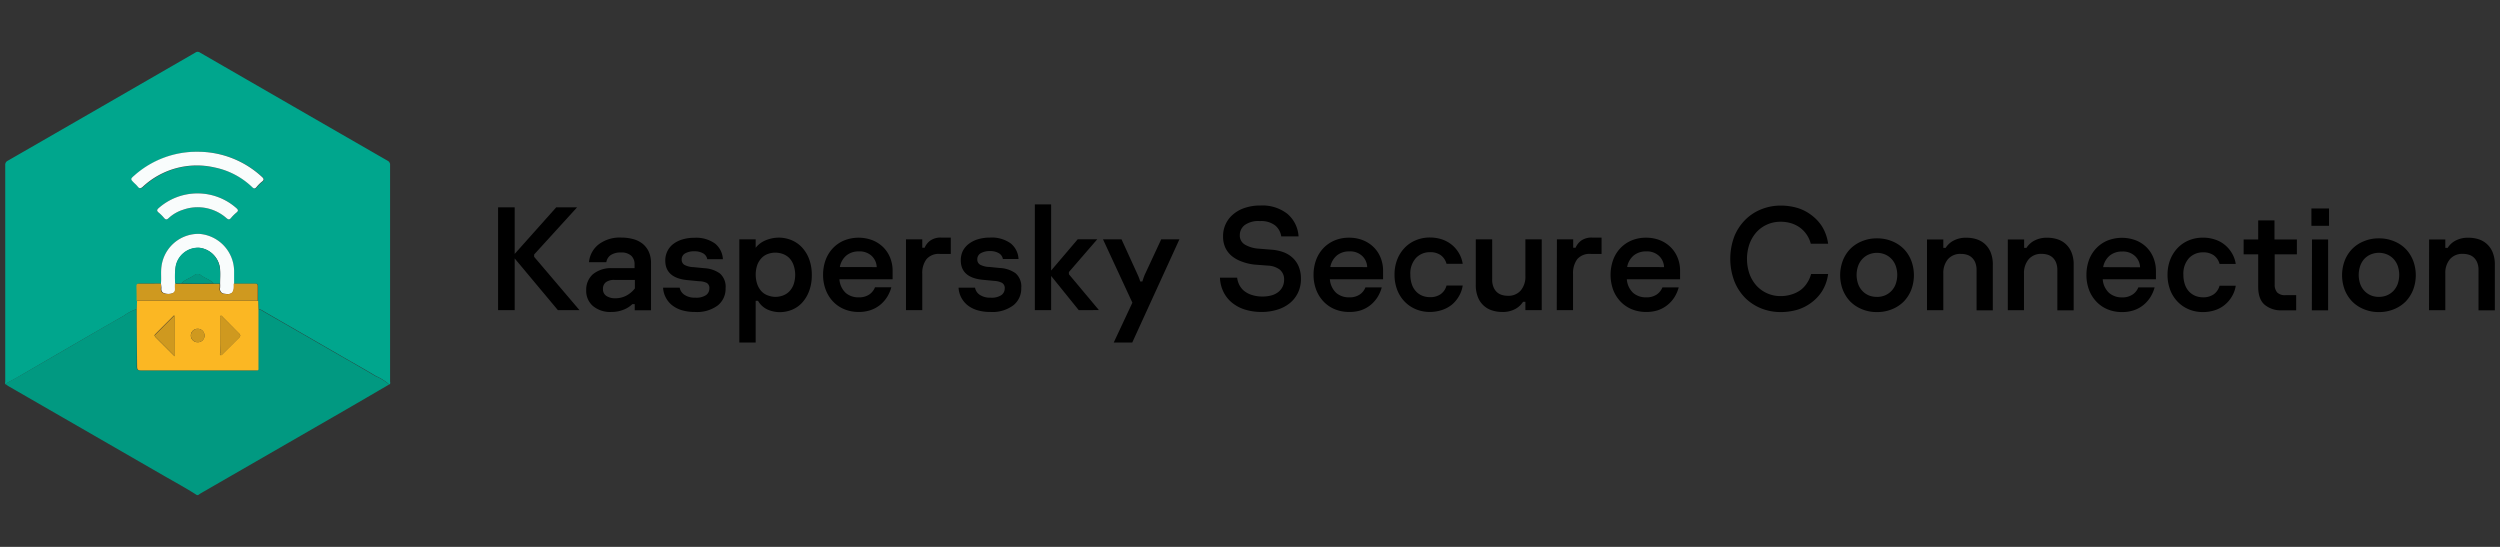 <svg id="Capa_1" data-name="Capa 1" xmlns="http://www.w3.org/2000/svg" viewBox="0 0 640 140"><rect x="0" y="0" width="640" height="140" fill="#333333" stroke="none"/><path d="M99.62,98.43c-3.68,2.14-7.36,4.3-11.05,6.43L51.49,126.23a8.73,8.73,0,0,0-.74.5h-.36c-2.78-1.79-5.68-3.35-8.54-5L2.27,98.92c-.26-.15-.5-.33-.74-.49a1.59,1.59,0,0,1,.8-.69c1-.57,2.1-1.15,3.14-1.75l13.36-7.75c4.28-2.48,8.56-5,12.85-7.39A12.42,12.42,0,0,1,35,79.12c0,4.9.05,9.8,0,14.7,0,.78.18,1,1,1,9.64,0,19.29,0,28.93,0,1.32,0,1.14.15,1.14-1.16q0-7.25,0-14.51a2.9,2.9,0,0,1,1.3.55c2.93,1.7,5.87,3.38,8.8,5.07l10,5.76c3.34,1.93,6.71,3.82,10,5.79A13.48,13.48,0,0,1,99.62,98.43Z" style="fill:#019981"/><path d="M35,79.12a12.42,12.42,0,0,0-3.33,1.73c-4.29,2.43-8.57,4.91-12.85,7.39L5.47,96c-1,.6-2.09,1.18-3.14,1.75a1.59,1.59,0,0,0-.8.69c-.35-.2-.19-.54-.19-.81q0-27.68,0-55.35A1.14,1.14,0,0,1,2,41.14Q26,27.33,50,13.47a1,1,0,0,1,1.21,0q24,13.86,48,27.67a1.13,1.13,0,0,1,.65,1.13q0,27.67,0,55.35c0,.27.16.61-.19.81a13.48,13.48,0,0,0-3.39-2.14c-3.32-2-6.69-3.86-10-5.79l-10-5.76c-2.93-1.69-5.87-3.37-8.8-5.07a2.9,2.9,0,0,0-1.3-.55L66.06,77c0-1.22,0-2.44,0-3.66,0-.55-.15-.72-.7-.71-1.82,0-3.64,0-5.46,0,0-1.11,0-2.22,0-3.33A9.65,9.65,0,0,0,51,59.87a9.54,9.54,0,0,0-9.64,8.33c-.21,1.46,0,2.94-.14,4.4-1.82,0-3.64,0-5.46,0-.55,0-.72.16-.7.71.05,1.22,0,2.44.05,3.66ZM50.63,38.85a24,24,0,0,0-16,6c-1.18,1-1.18,1-.11,2.09a8,8,0,0,1,.82.83c.44.6.78.56,1.34.06a20.32,20.32,0,0,1,18.41-4.91,19.47,19.47,0,0,1,9.55,5c.45.42.73.48,1.14,0a9.36,9.36,0,0,1,1.33-1.34c.64-.5.49-.83,0-1.31A24.15,24.15,0,0,0,50.63,38.85Zm-.07,10.66a15,15,0,0,0-9.94,3.78c-.5.43-.5.7,0,1.11A10.89,10.89,0,0,1,42,55.8c.4.45.67.5,1.15.06a9.7,9.7,0,0,1,3.71-2.16A11.15,11.15,0,0,1,58,55.85c.48.4.75.43,1.15-.05a10.22,10.22,0,0,1,1.4-1.39c.58-.47.4-.76-.07-1.17A15,15,0,0,0,50.56,49.51Z" style="fill:#00a68d"/><path d="M35,79.12,35.09,77h31l.08,2.15q0,7.26,0,14.51c0,1.31.18,1.16-1.14,1.16-9.64,0-19.29,0-28.93,0-.81,0-1-.21-1-1C35.06,88.92,35,84,35,79.12Zm21.33,6.7c0,1.5,0,3,0,4.5,0,.2-.1.47.11.58s.42-.15.57-.31c1.39-1.37,2.76-2.76,4.15-4.12.4-.39.48-.69,0-1.12C59.8,84,58.41,82.56,57,81.16c-.14-.14-.28-.4-.5-.31s-.16.42-.16.64C56.34,82.93,56.34,84.37,56.34,85.82Zm-11.57-4.9-.24-.16c-1.6,1.61-3.21,3.21-4.8,4.82-.33.34,0,.6.2.84l3,3,1.79,1.78Zm5.82,6.69a1.7,1.7,0,0,0,1.78-1.72,1.74,1.74,0,0,0-1.79-1.72,1.72,1.72,0,1,0,0,3.44Z" style="fill:#fbb723"/><path d="M50.63,38.85A24.15,24.15,0,0,1,67,45.23c.54.48.69.81,0,1.31a9.36,9.36,0,0,0-1.33,1.34c-.41.49-.69.43-1.14,0a19.47,19.47,0,0,0-9.55-5,20.32,20.32,0,0,0-18.41,4.91c-.56.5-.9.54-1.34-.06a8,8,0,0,0-.82-.83c-1.07-1.07-1.07-1.07.11-2.09A24,24,0,0,1,50.63,38.85Z" style="fill:#f9fcfc"/><path d="M41.2,72.6c.14-1.46-.07-2.94.14-4.4A9.54,9.54,0,0,1,51,59.87a9.65,9.65,0,0,1,8.93,9.4c0,1.11,0,2.22,0,3.33,0,.24,0,.48,0,.72,0,1.66-.68,2.16-2.37,1.88a1.23,1.23,0,0,1-1.21-1.52,7.65,7.65,0,0,0,0-1.07c0-1.21.09-2.41,0-3.6A6,6,0,0,0,51,63.45a5.85,5.85,0,0,0-6,4.84,20.79,20.79,0,0,0-.09,4.32,10.44,10.44,0,0,0,0,1.25c.06.84-.39,1.19-1.13,1.33a3.75,3.75,0,0,1-1.25,0c-.83-.14-1.32-.51-1.2-1.44A7.66,7.66,0,0,0,41.2,72.6Z" style="fill:#f9fcfc"/><path d="M41.2,72.6a7.66,7.66,0,0,1,0,1.17c-.12.93.37,1.3,1.2,1.44a3.75,3.75,0,0,0,1.25,0c.74-.14,1.19-.49,1.13-1.33a10.44,10.44,0,0,1,0-1.25l1.57,0q4.15.12,8.3,0l1.58,0a7.65,7.65,0,0,1,0,1.07,1.23,1.23,0,0,0,1.21,1.52c1.69.28,2.35-.22,2.37-1.88,0-.24,0-.48,0-.72,1.82,0,3.64,0,5.46,0,.55,0,.72.16.7.71,0,1.22,0,2.44,0,3.66h-31c0-1.22,0-2.44-.05-3.66,0-.55.15-.72.7-.71C37.56,72.63,39.38,72.61,41.2,72.6Z" style="fill:#cf991f"/><path d="M50.56,49.51a15,15,0,0,1,9.91,3.73c.47.41.65.7.07,1.17a10.22,10.22,0,0,0-1.4,1.39c-.4.48-.67.45-1.15.05A11.15,11.15,0,0,0,46.86,53.7a9.7,9.7,0,0,0-3.71,2.16c-.48.44-.75.39-1.15-.06a10.89,10.89,0,0,0-1.4-1.4c-.48-.41-.48-.68,0-1.11A15,15,0,0,1,50.56,49.51Z" style="fill:#f9fcfc"/><path d="M56.34,85.82c0-1.45,0-2.89,0-4.33,0-.22-.13-.53.16-.64s.36.17.5.31c1.4,1.4,2.79,2.81,4.21,4.19.44.43.36.73,0,1.12-1.39,1.36-2.76,2.75-4.15,4.12-.15.16-.29.47-.57.31s-.11-.38-.11-.58C56.34,88.82,56.34,87.32,56.34,85.82Z" style="fill:#cf991f"/><path d="M44.77,80.92V91.25L43,89.47l-3-3c-.24-.24-.53-.5-.2-.84,1.59-1.61,3.2-3.21,4.8-4.82Z" style="fill:#cf991f"/><path d="M50.59,87.61a1.72,1.72,0,1,1,0-3.44,1.74,1.74,0,0,1,1.79,1.72A1.7,1.7,0,0,1,50.59,87.61Z" style="fill:#cf991f"/><path d="M46.42,72.56l-1.57,0a20.79,20.79,0,0,1,.09-4.32,5.85,5.85,0,0,1,6-4.84A6,6,0,0,1,56.31,69c.08,1.19,0,2.39,0,3.6l-1.58,0c-.92-1-2.23-1.35-3.28-2.11a1.28,1.28,0,0,0-1.73,0C48.65,71.21,47.35,71.59,46.42,72.56Z" style="fill:#00a68d"/><path d="M46.42,72.56c.93-1,2.23-1.35,3.29-2.11a1.28,1.28,0,0,1,1.73,0c1.05.76,2.36,1.14,3.28,2.11Q50.58,72.68,46.42,72.56Z" style="fill:#019981"/><path d="M127.51,53.07h4.25V65L142.4,53.07h5.34l-11,12.08v.6L148.35,79.4h-5.53L131.76,66.16V79.4h-4.25Z"/><path d="M159.07,60.82a11.66,11.66,0,0,1,3,.38,6.54,6.54,0,0,1,2.41,1.18,5.7,5.7,0,0,1,1.6,2.05,6.93,6.93,0,0,1,.58,3v12h-4.17V77.86h-.61a6.59,6.59,0,0,1-2.27,1.43,8.1,8.1,0,0,1-3.07.57,6.89,6.89,0,0,1-4.76-1.53,5.09,5.09,0,0,1-1.71-4,5.29,5.29,0,0,1,1.73-4.14,7.36,7.36,0,0,1,5-1.54h5.65v-1a2.93,2.93,0,0,0-.85-2.18,3.68,3.68,0,0,0-2.65-.83,4.46,4.46,0,0,0-2.6.66,2.7,2.7,0,0,0-1.13,1.82h-4.44a6.54,6.54,0,0,1,2.47-4.55A8.93,8.93,0,0,1,159.07,60.82Zm-1.55,15.54a6,6,0,0,0,2.69-.61,6.82,6.82,0,0,0,2.32-1.91V71.66H157.3a3.48,3.48,0,0,0-2.18.58,2.06,2.06,0,0,0-.76,1.75,2,2,0,0,0,.89,1.78A4,4,0,0,0,157.52,76.36Z"/><path d="M177.87,79.86a11.36,11.36,0,0,1-3.4-.47,7.42,7.42,0,0,1-2.5-1.32,6.13,6.13,0,0,1-1.58-2,6,6,0,0,1-.64-2.42H174a2.83,2.83,0,0,0,1.21,1.82,4.64,4.64,0,0,0,2.78.73,4.45,4.45,0,0,0,2.78-.67,2.08,2.08,0,0,0,.83-1.66,1.49,1.49,0,0,0-.7-1.46A4.65,4.65,0,0,0,179,72l-3.12-.3q-5.56-.57-5.57-5a5.41,5.41,0,0,1,.53-2.37,5.18,5.18,0,0,1,1.48-1.84,7.36,7.36,0,0,1,2.36-1.19,10.56,10.56,0,0,1,3.08-.43,8.26,8.26,0,0,1,5.3,1.49,5.49,5.49,0,0,1,2,4h-4a2.16,2.16,0,0,0-1-1.47,4.33,4.33,0,0,0-2.32-.56,4.59,4.59,0,0,0-2.33.53,1.74,1.74,0,0,0-.9,1.61,1.48,1.48,0,0,0,.75,1.36,5.38,5.38,0,0,0,2.33.56l2.71.27a7.51,7.51,0,0,1,4,1.35,4.5,4.5,0,0,1,1.45,3.76,5.43,5.43,0,0,1-2,4.42A8.91,8.91,0,0,1,177.87,79.86Z"/><path d="M189.27,61.27h4.18v2.16a6.38,6.38,0,0,1,2.77-2,9,9,0,0,1,3.15-.6,8.72,8.72,0,0,1,3.09.58,7.81,7.81,0,0,1,2.7,1.77,9,9,0,0,1,1.92,3,11.39,11.39,0,0,1,.74,4.27,11.21,11.21,0,0,1-.7,4.1,9.13,9.13,0,0,1-1.83,3,7.34,7.34,0,0,1-2.6,1.77,8.21,8.21,0,0,1-3.06.59,7.75,7.75,0,0,1-3.13-.66A5.39,5.39,0,0,1,194.05,77h-.6V87.68h-4.18ZM198.49,76a5.77,5.77,0,0,0,1.86-.32,4.56,4.56,0,0,0,1.64-1,5.1,5.1,0,0,0,1.14-1.77,7.64,7.64,0,0,0,0-5.11A5.06,5.06,0,0,0,202,66a4.56,4.56,0,0,0-1.64-1,5.52,5.52,0,0,0-1.86-.32,5.38,5.38,0,0,0-1.88.32,4.06,4.06,0,0,0-1.6,1,5.23,5.23,0,0,0-1.13,1.76,7.72,7.72,0,0,0,0,5.08A5.33,5.33,0,0,0,195,74.64a4.17,4.17,0,0,0,1.6,1A5.62,5.62,0,0,0,198.49,76Z"/><path d="M219.85,79.86a9.51,9.51,0,0,1-3.76-.72,8.39,8.39,0,0,1-2.88-2,9,9,0,0,1-1.84-3,10.65,10.65,0,0,1-.66-3.78,11,11,0,0,1,.64-3.78,8.9,8.9,0,0,1,1.83-3,8.53,8.53,0,0,1,2.86-2,10.05,10.05,0,0,1,7.29-.09,8.34,8.34,0,0,1,2.75,1.77,8.07,8.07,0,0,1,1.79,2.69,9,9,0,0,1,.64,3.4v2.15H214.89a5.26,5.26,0,0,0,1.63,3.5,4.94,4.94,0,0,0,3.3,1.12,4.61,4.61,0,0,0,2.72-.73A4,4,0,0,0,224,73.54h4.18a9.2,9.2,0,0,1-1.11,2.54,8.49,8.49,0,0,1-1.79,2,8.12,8.12,0,0,1-2.43,1.32A9.23,9.23,0,0,1,219.85,79.86Zm4.59-11.48a4.16,4.16,0,0,0-1.26-2.84,4.5,4.5,0,0,0-3.33-1.18,4.9,4.9,0,0,0-3.12,1,5,5,0,0,0-1.73,3Z"/><path d="M231.93,61.27h4.17v2.15h.61a4.34,4.34,0,0,1,1.5-1.87,4.6,4.6,0,0,1,2.71-.73h2.48V65h-2.78a4.12,4.12,0,0,0-3.44,1.35,5.9,5.9,0,0,0-1.08,3.76V79.4h-4.17Z"/><path d="M253.52,79.86a11.43,11.43,0,0,1-3.41-.47,7.52,7.52,0,0,1-2.5-1.32,6.42,6.42,0,0,1-1.58-2,6.16,6.16,0,0,1-.64-2.42h4.22a2.77,2.77,0,0,0,1.2,1.82,4.66,4.66,0,0,0,2.78.73,4.46,4.46,0,0,0,2.79-.67,2.08,2.08,0,0,0,.83-1.66,1.51,1.51,0,0,0-.7-1.46,4.75,4.75,0,0,0-1.86-.49l-3.13-.3q-5.57-.57-5.56-5a5.41,5.41,0,0,1,.52-2.37A5.31,5.31,0,0,1,248,62.44a7.31,7.31,0,0,1,2.35-1.19,10.68,10.68,0,0,1,3.09-.43,8.28,8.28,0,0,1,5.3,1.49,5.44,5.44,0,0,1,2,4h-4a2.15,2.15,0,0,0-1-1.47,4.29,4.29,0,0,0-2.31-.56,4.57,4.57,0,0,0-2.33.53,1.73,1.73,0,0,0-.91,1.61,1.47,1.47,0,0,0,.76,1.36,5.34,5.34,0,0,0,2.33.56l2.71.27a7.47,7.47,0,0,1,4,1.35,4.47,4.47,0,0,1,1.45,3.76,5.45,5.45,0,0,1-2,4.42A8.92,8.92,0,0,1,253.52,79.86Z"/><path d="M276.16,79.4l-7.07-8.76V79.4h-4.17V52.32h4.17V69.25l6.81-8h5l-7.26,8.39v.57l7.68,9.17Z"/><path d="M289.89,77.49l-7.52-16.22h4.74l3.88,8.5q.22.49.45,1a12.27,12.27,0,0,1,.45,1.28h.56c.15-.5.3-.93.43-1.28s.29-.69.44-1l3.95-8.5h4.66L289.86,87.68h-4.74Z"/><path d="M323,79.86a14.22,14.22,0,0,1-4.39-.64,9.87,9.87,0,0,1-3.31-1.81,8.3,8.3,0,0,1-2.14-2.78,9,9,0,0,1-.85-3.54h4.4a5.53,5.53,0,0,0,.55,1.84,4.83,4.83,0,0,0,1.22,1.53,6,6,0,0,0,2,1.05,8.54,8.54,0,0,0,2.71.4,8.3,8.3,0,0,0,2.48-.34,4.85,4.85,0,0,0,1.73-.94,4.12,4.12,0,0,0,1-1.36,4,4,0,0,0,.33-1.61A3.2,3.2,0,0,0,327.59,69a5.42,5.42,0,0,0-2.94-1l-3.46-.26A13.25,13.25,0,0,1,318,67a8.76,8.76,0,0,1-2.55-1.37,6.25,6.25,0,0,1-1.72-2.13,6.64,6.64,0,0,1-.62-2.95,7.18,7.18,0,0,1,2.68-5.76,8.91,8.91,0,0,1,3-1.61,12.41,12.41,0,0,1,3.86-.57,10.39,10.39,0,0,1,6.92,2.13,8.21,8.21,0,0,1,2.86,5.77H328a4.52,4.52,0,0,0-1.56-2.8,5.89,5.89,0,0,0-3.9-1.11,6,6,0,0,0-3.87,1,3.25,3.25,0,0,0-1.28,2.6,2.67,2.67,0,0,0,1.38,2.46,8,8,0,0,0,3.49,1l3.25.26a11.23,11.23,0,0,1,3,.62A7.06,7.06,0,0,1,330.92,66a6.48,6.48,0,0,1,1.56,2.26,8.15,8.15,0,0,1,.56,3.14,8,8,0,0,1-.75,3.52,7.73,7.73,0,0,1-2.08,2.67A9.45,9.45,0,0,1,327,79.27,13.24,13.24,0,0,1,323,79.86Z"/><path d="M345.42,79.86a9.56,9.56,0,0,1-3.77-.72,8.44,8.44,0,0,1-2.87-2,9,9,0,0,1-1.85-3,10.65,10.65,0,0,1-.66-3.78,11,11,0,0,1,.64-3.78,8.9,8.9,0,0,1,1.83-3,8.53,8.53,0,0,1,2.86-2,9.44,9.44,0,0,1,3.78-.73,9.54,9.54,0,0,1,3.52.64,8.3,8.3,0,0,1,2.74,1.77,7.93,7.93,0,0,1,1.79,2.69,9,9,0,0,1,.64,3.4v2.15H340.45a5.27,5.27,0,0,0,1.64,3.5,4.92,4.92,0,0,0,3.29,1.12,4.62,4.62,0,0,0,2.73-.73,3.89,3.89,0,0,0,1.44-1.82h4.18a9.2,9.2,0,0,1-1.11,2.54,8.49,8.49,0,0,1-1.79,2,8.19,8.19,0,0,1-2.42,1.32A9.32,9.32,0,0,1,345.42,79.86ZM350,68.38a4.08,4.08,0,0,0-1.26-2.84,4.46,4.46,0,0,0-3.32-1.18,4.91,4.91,0,0,0-3.13,1,5,5,0,0,0-1.73,3Z"/><path d="M366.1,79.86a9.28,9.28,0,0,1-3.7-.72,8.58,8.58,0,0,1-2.88-2,8.88,8.88,0,0,1-1.86-3,10.75,10.75,0,0,1-.66-3.82,10.57,10.57,0,0,1,.66-3.8,9.08,9.08,0,0,1,1.86-3,8.35,8.35,0,0,1,2.88-2,9.28,9.28,0,0,1,3.7-.72,9.79,9.79,0,0,1,3,.47,8.05,8.05,0,0,1,2.52,1.36,7.79,7.79,0,0,1,1.83,2.12,7.59,7.59,0,0,1,1,2.78h-4.14a4.07,4.07,0,0,0-1.47-2.2,4.57,4.57,0,0,0-2.75-.77,4.86,4.86,0,0,0-3.59,1.47,5.89,5.89,0,0,0-1.45,4.29,7.49,7.49,0,0,0,.4,2.52,4.88,4.88,0,0,0,1.09,1.8,4.53,4.53,0,0,0,1.6,1.08,5.32,5.32,0,0,0,1.92.35,4.55,4.55,0,0,0,2.76-.77,3.93,3.93,0,0,0,1.49-2.2h4.14a7.58,7.58,0,0,1-1,2.79A7.94,7.94,0,0,1,371.67,78a8.05,8.05,0,0,1-2.52,1.36A9.79,9.79,0,0,1,366.1,79.86Z"/><path d="M384.5,79.86a8.29,8.29,0,0,1-2.48-.38,5.67,5.67,0,0,1-3.65-3.35,8.12,8.12,0,0,1-.57-3.23V61.27H382V71.58a4.87,4.87,0,0,0,.32,1.88,3.56,3.56,0,0,0,.86,1.3,3.33,3.33,0,0,0,1.26.73,5.14,5.14,0,0,0,1.55.23,4.12,4.12,0,0,0,3.34-1.38,5.43,5.43,0,0,0,1.17-3.66V61.27h4.18V79.4h-4.18V77.26h-.6a5.33,5.33,0,0,1-1.9,1.79A6.64,6.64,0,0,1,384.5,79.86Z"/><path d="M398.57,61.27h4.17v2.15h.61a4.34,4.34,0,0,1,1.5-1.87,4.6,4.6,0,0,1,2.71-.73H410V65h-2.78a4.16,4.16,0,0,0-3.45,1.35,6,6,0,0,0-1.07,3.76V79.4h-4.17Z"/><path d="M421.44,79.86a9.56,9.56,0,0,1-3.77-.72,8.44,8.44,0,0,1-2.87-2,9,9,0,0,1-1.85-3,11.4,11.4,0,0,1,0-7.56,8.73,8.73,0,0,1,1.82-3,8.53,8.53,0,0,1,2.86-2,9.44,9.44,0,0,1,3.78-.73,9.54,9.54,0,0,1,3.52.64,8.3,8.3,0,0,1,2.74,1.77,7.93,7.93,0,0,1,1.79,2.69,8.8,8.8,0,0,1,.64,3.4v2.15H416.47a5.27,5.27,0,0,0,1.64,3.5,4.93,4.93,0,0,0,3.29,1.12,4.62,4.62,0,0,0,2.73-.73,4,4,0,0,0,1.45-1.82h4.17a9.2,9.2,0,0,1-1.11,2.54,8.05,8.05,0,0,1-4.21,3.31A9.28,9.28,0,0,1,421.44,79.86ZM426,68.38a4.16,4.16,0,0,0-1.26-2.84,4.5,4.5,0,0,0-3.33-1.18,4.91,4.91,0,0,0-3.13,1,5,5,0,0,0-1.73,3Z"/><path d="M455.85,79.89a13.37,13.37,0,0,1-4.93-.92,12.4,12.4,0,0,1-4.12-2.67A12.82,12.82,0,0,1,444,72a16.3,16.3,0,0,1,0-11.51,12.72,12.72,0,0,1,2.84-4.27,12.1,12.1,0,0,1,4.12-2.67,13.17,13.17,0,0,1,4.93-.92,15.12,15.12,0,0,1,4.1.56A11.1,11.1,0,0,1,463.63,55a11,11,0,0,1,2.83,3A11.28,11.28,0,0,1,468,62.4h-4.44a7.4,7.4,0,0,0-2.6-4,7.56,7.56,0,0,0-2.27-1.2,9,9,0,0,0-2.84-.43,8.34,8.34,0,0,0-3.52.73,8.18,8.18,0,0,0-2.73,2,9.44,9.44,0,0,0-1.75,3,11.83,11.83,0,0,0,0,7.56,9.23,9.23,0,0,0,1.75,3,8.18,8.18,0,0,0,2.73,2,8.34,8.34,0,0,0,3.52.74,9,9,0,0,0,2.84-.44A7.52,7.52,0,0,0,461,74.21a6.76,6.76,0,0,0,1.64-1.81,7.72,7.72,0,0,0,1-2.25H468a11.16,11.16,0,0,1-1.54,4.38,11,11,0,0,1-2.83,3A11.51,11.51,0,0,1,460,79.33,15.52,15.52,0,0,1,455.85,79.89Z"/><path d="M480.5,79.89a9.69,9.69,0,0,1-3.88-.75,9,9,0,0,1-3-2,9.26,9.26,0,0,1-1.88-3,10.62,10.62,0,0,1,0-7.37,9.06,9.06,0,0,1,1.88-3,8.87,8.87,0,0,1,3-2,9.69,9.69,0,0,1,3.88-.75,9.84,9.84,0,0,1,3.91.75,8.72,8.72,0,0,1,3,2,8.92,8.92,0,0,1,1.89,3,10.62,10.62,0,0,1,0,7.37,9.12,9.12,0,0,1-1.89,3,8.86,8.86,0,0,1-3,2A9.84,9.84,0,0,1,480.5,79.89Zm0-3.88a5.33,5.33,0,0,0,2-.37,4.94,4.94,0,0,0,2.78-2.88,7,7,0,0,0,0-4.77,5,5,0,0,0-1.13-1.78,4.83,4.83,0,0,0-1.65-1.1,5.43,5.43,0,0,0-4,0,4.73,4.73,0,0,0-1.65,1.1A5,5,0,0,0,475.71,68a7,7,0,0,0,0,4.77,5,5,0,0,0,1.13,1.78,4.87,4.87,0,0,0,1.65,1.1A5.34,5.34,0,0,0,480.49,76Z"/><path d="M493.31,61.31h4.18v2.14h.6a5.33,5.33,0,0,1,1.9-1.79,6.74,6.74,0,0,1,3.48-.8,8.28,8.28,0,0,1,2.48.37,5.81,5.81,0,0,1,2.15,1.21,6,6,0,0,1,1.5,2.14,8.16,8.16,0,0,1,.56,3.23V79.44H506V69.13a5.06,5.06,0,0,0-.32-1.88,3.46,3.46,0,0,0-.87-1.3,3.19,3.19,0,0,0-1.26-.73A5.07,5.07,0,0,0,502,65a4.15,4.15,0,0,0-3.35,1.38A5.48,5.48,0,0,0,497.49,70v9.41h-4.18Z"/><path d="M514,61.31h4.18v2.14h.6a5.33,5.33,0,0,1,1.9-1.79,6.74,6.74,0,0,1,3.48-.8,8.28,8.28,0,0,1,2.48.37,5.73,5.73,0,0,1,2.15,1.21,5.84,5.84,0,0,1,1.5,2.14,8.15,8.15,0,0,1,.57,3.23V79.44h-4.18V69.13a5.06,5.06,0,0,0-.32-1.88,3.56,3.56,0,0,0-.86-1.3,3.33,3.33,0,0,0-1.26-.73,5.19,5.19,0,0,0-1.55-.23,4.15,4.15,0,0,0-3.35,1.38A5.48,5.48,0,0,0,518.14,70v9.41H514Z"/><path d="M543.27,79.89a9.56,9.56,0,0,1-3.77-.72,8.3,8.3,0,0,1-2.87-2,8.92,8.92,0,0,1-1.85-3,10.65,10.65,0,0,1-.65-3.78,11.11,11.11,0,0,1,.63-3.78,8.9,8.9,0,0,1,1.83-3,8.5,8.5,0,0,1,2.86-2,10.08,10.08,0,0,1,7.3-.09,8.12,8.12,0,0,1,2.74,1.76A8,8,0,0,1,551.28,66a9,9,0,0,1,.64,3.41V71.5H538.3a5.24,5.24,0,0,0,1.64,3.5,4.94,4.94,0,0,0,3.29,1.13,4.62,4.62,0,0,0,2.73-.74,3.88,3.88,0,0,0,1.45-1.82h4.17a9.07,9.07,0,0,1-1.11,2.54,8.09,8.09,0,0,1-1.79,2,7.76,7.76,0,0,1-2.42,1.32A9.32,9.32,0,0,1,543.27,79.89Zm4.59-11.47a4.14,4.14,0,0,0-1.26-2.84,4.5,4.5,0,0,0-3.33-1.19,4.92,4.92,0,0,0-3.13,1,5,5,0,0,0-1.73,3Z"/><path d="M564,79.89a9.3,9.3,0,0,1-3.71-.72,8.44,8.44,0,0,1-2.88-2,8.79,8.79,0,0,1-1.86-3,10.75,10.75,0,0,1-.66-3.82,10.6,10.6,0,0,1,.66-3.8,9.18,9.18,0,0,1,1.86-3,8.49,8.49,0,0,1,2.88-2,9.3,9.3,0,0,1,3.71-.71,9.49,9.49,0,0,1,3,.47,7.63,7.63,0,0,1,2.52,1.35,7.94,7.94,0,0,1,1.83,2.12,7.58,7.58,0,0,1,1,2.79h-4.14a4,4,0,0,0-1.47-2.2,4.56,4.56,0,0,0-2.74-.77,4.89,4.89,0,0,0-3.6,1.46,5.89,5.89,0,0,0-1.45,4.29,7.4,7.4,0,0,0,.4,2.52,5,5,0,0,0,1.09,1.81,4.64,4.64,0,0,0,1.6,1.07,5.12,5.12,0,0,0,1.92.36,4.62,4.62,0,0,0,2.76-.77,4,4,0,0,0,1.49-2.2h4.14a7.53,7.53,0,0,1-1,2.78,7.83,7.83,0,0,1-1.83,2.13A7.63,7.63,0,0,1,567,79.42,9.77,9.77,0,0,1,564,79.89Z"/><path d="M579.73,78q-1.63-1.42-1.63-4.59V65.11h-3.73v-3.8h3.73V56.42h4.17v4.89H588v3.8h-5.68v7.7a3,3,0,0,0,.64,2.06,2.77,2.77,0,0,0,2.11.69h2.75v3.88h-3.69A6.41,6.41,0,0,1,579.73,78Z"/><path d="M591.72,53.37h4.51v4.44h-4.51Zm.15,7.94H596V79.44h-4.17Z"/><path d="M609,79.89a9.66,9.66,0,0,1-3.88-.75,8.82,8.82,0,0,1-3-2,9.12,9.12,0,0,1-1.89-3,10.62,10.62,0,0,1,0-7.37,8.92,8.92,0,0,1,1.89-3,8.68,8.68,0,0,1,3-2,9.66,9.66,0,0,1,3.88-.75,9.83,9.83,0,0,1,3.9.75,8.76,8.76,0,0,1,3,2,9.06,9.06,0,0,1,1.88,3,10.62,10.62,0,0,1,0,7.37,9.26,9.26,0,0,1-1.88,3,8.9,8.9,0,0,1-3,2A9.83,9.83,0,0,1,609,79.89ZM609,76a5.29,5.29,0,0,0,2-.37,5,5,0,0,0,1.66-1.1,5.27,5.27,0,0,0,1.13-1.78,7.14,7.14,0,0,0,0-4.77,5.27,5.27,0,0,0-1.13-1.78,4.87,4.87,0,0,0-1.66-1.1,5.4,5.4,0,0,0-4,0,4.87,4.87,0,0,0-1.66,1.1A5.12,5.12,0,0,0,604.24,68a7.14,7.14,0,0,0,0,4.77,5.12,5.12,0,0,0,1.13,1.78,5,5,0,0,0,1.66,1.1A5.29,5.29,0,0,0,609,76Z"/><path d="M621.85,61.31H626v2.14h.61a5.21,5.21,0,0,1,1.89-1.79,6.74,6.74,0,0,1,3.48-.8,8.34,8.34,0,0,1,2.49.37,5.75,5.75,0,0,1,3.64,3.35,8.15,8.15,0,0,1,.57,3.23V79.44h-4.18V69.13a4.87,4.87,0,0,0-.32-1.88,3.56,3.56,0,0,0-.86-1.3,3.19,3.19,0,0,0-1.26-.73,5.12,5.12,0,0,0-1.54-.23,4.14,4.14,0,0,0-3.35,1.38A5.43,5.43,0,0,0,626,70v9.41h-4.17Z"/></svg>